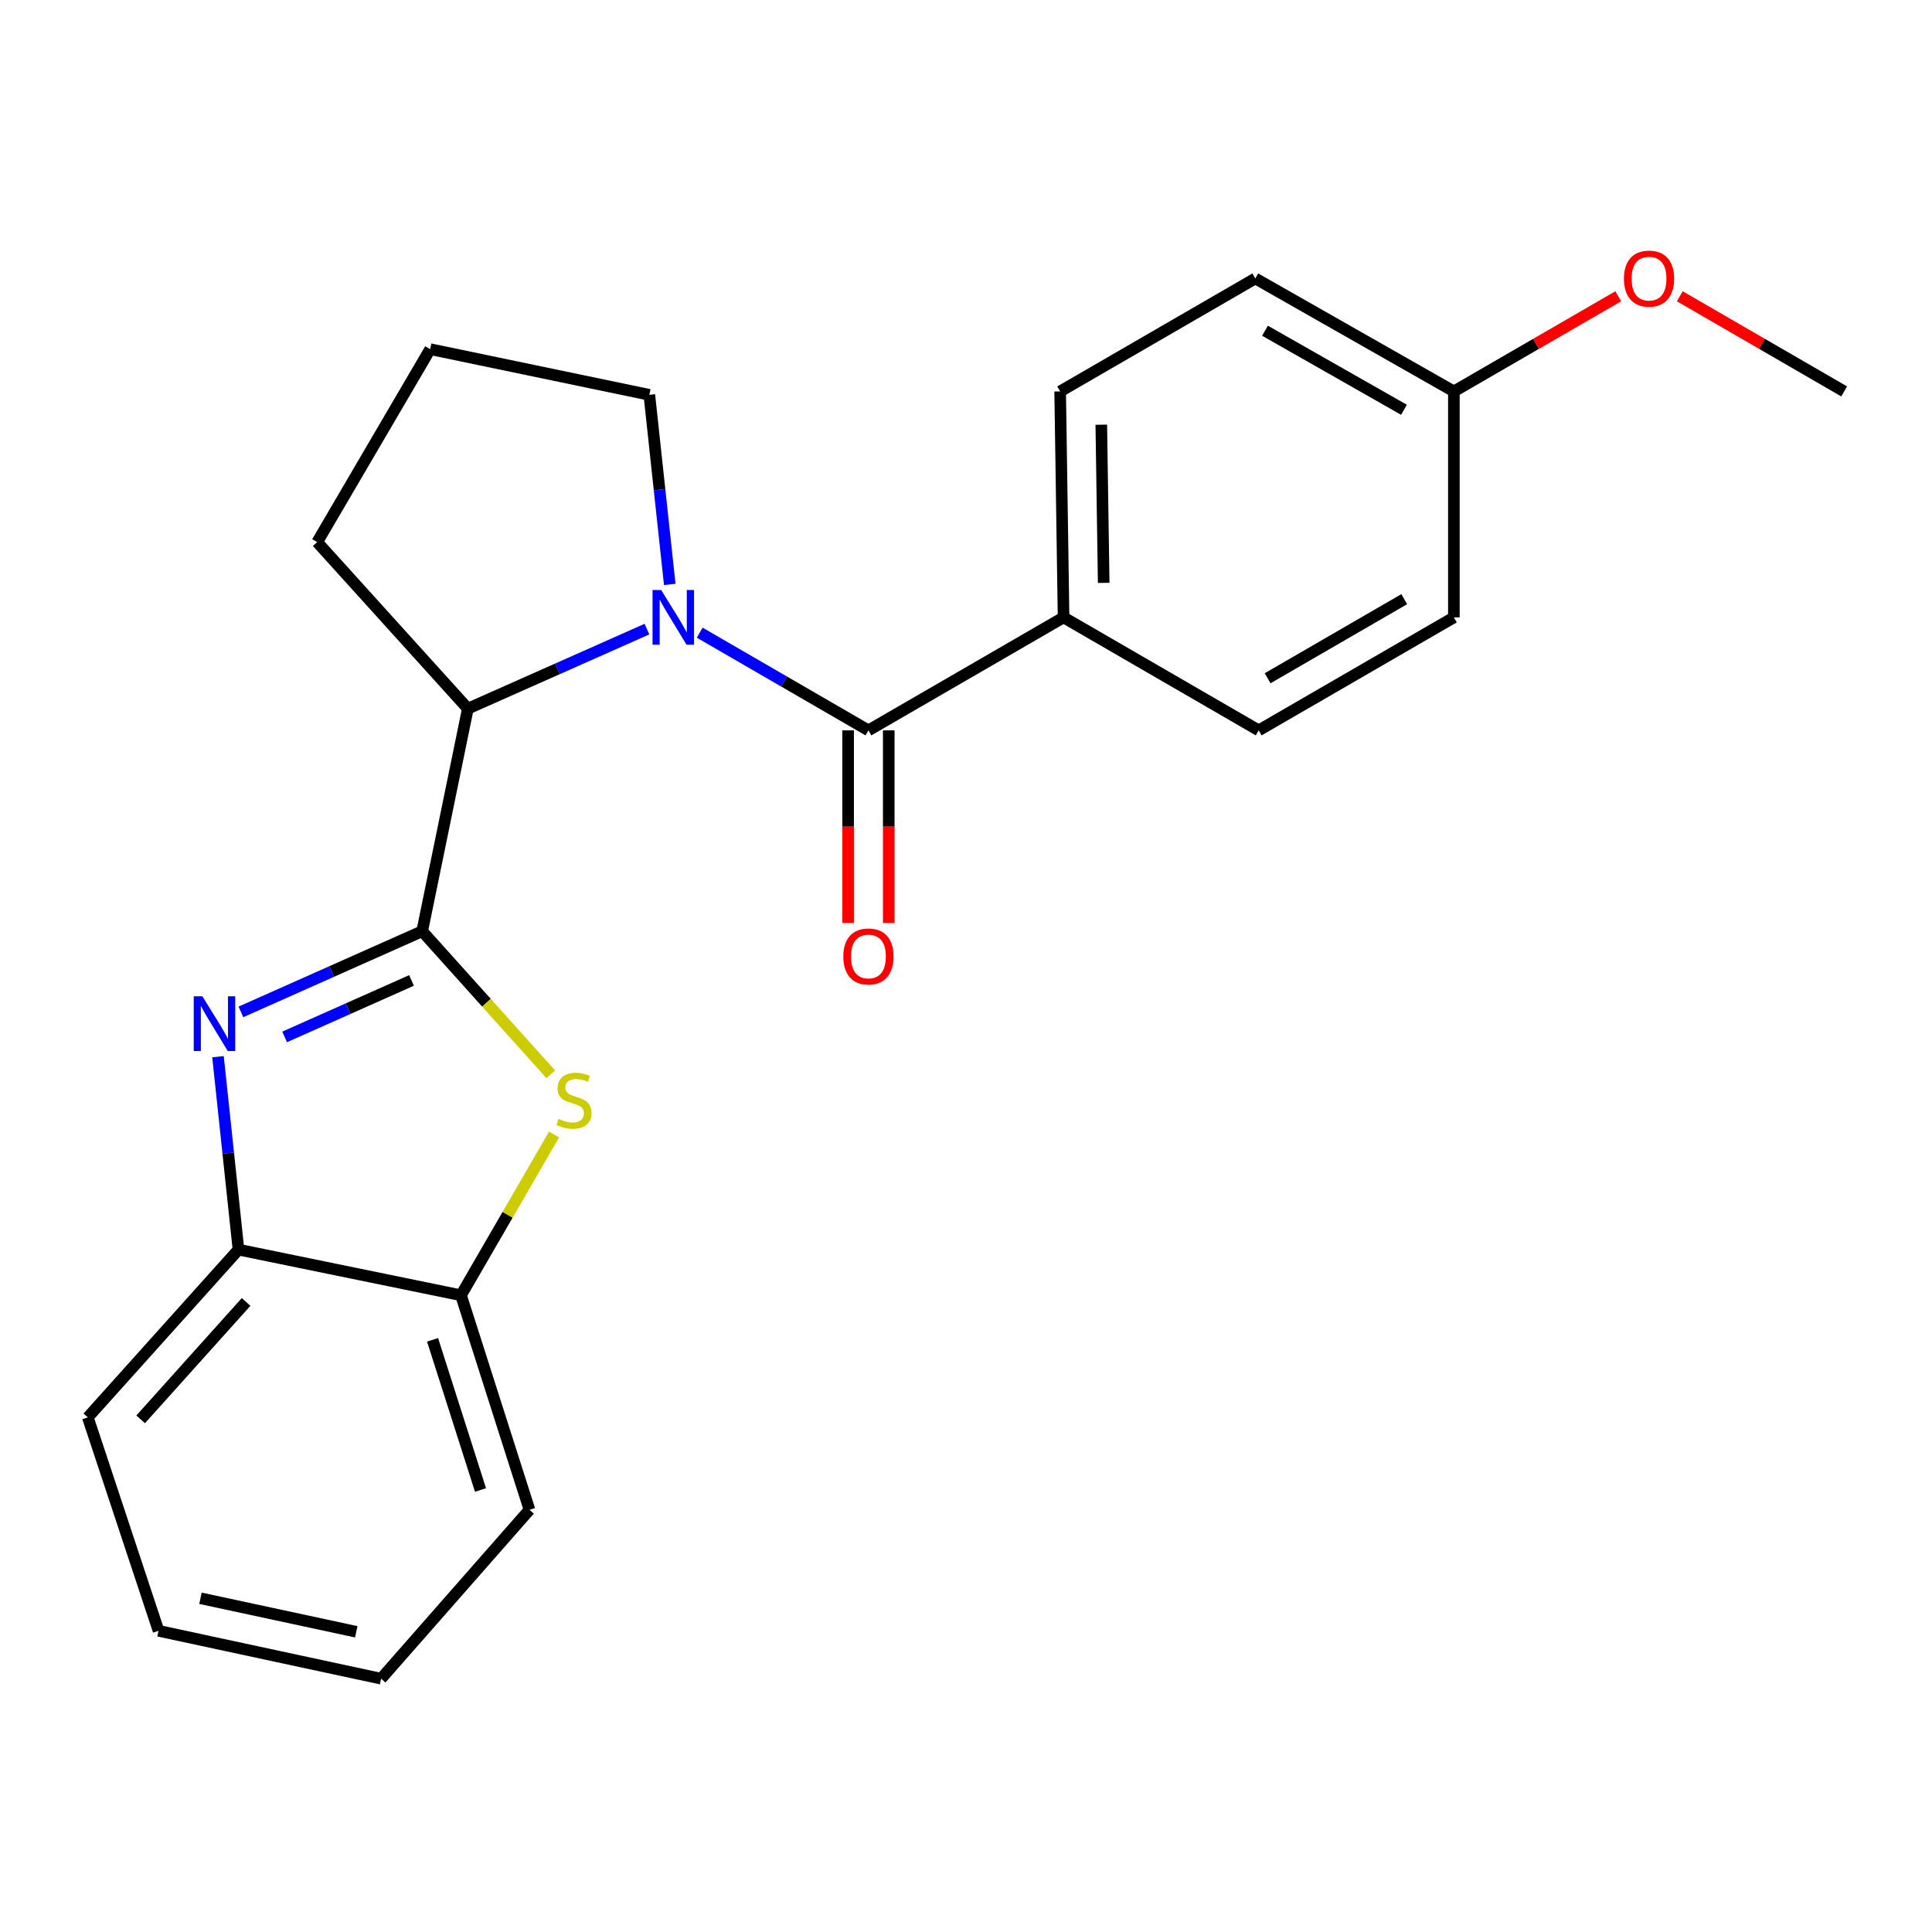 <?xml version='1.0' encoding='iso-8859-1'?>
<svg version='1.1' baseProfile='full'
              xmlns='http://www.w3.org/2000/svg'
                      xmlns:rdkit='http://www.rdkit.org/xml'
                      xmlns:xlink='http://www.w3.org/1999/xlink'
                  xml:space='preserve'
width='1000px' height='1000px' viewBox='0 0 1000 1000'>
<!-- END OF HEADER -->
<rect style='opacity:1.0;fill:#FFFFFF;stroke:none' width='1000' height='1000' x='0' y='0'> </rect>
<path class='bond-1' d='M 218.523,481.995 L 171.61,502.874' style='fill:none;fill-rule:evenodd;stroke:#000000;stroke-width:6px;stroke-linecap:butt;stroke-linejoin:miter;stroke-opacity:1' />
<path class='bond-1' d='M 171.61,502.874 L 124.697,523.754' style='fill:none;fill-rule:evenodd;stroke:#0000FF;stroke-width:6px;stroke-linecap:butt;stroke-linejoin:miter;stroke-opacity:1' />
<path class='bond-1' d='M 213.001,507.474 L 180.162,522.089' style='fill:none;fill-rule:evenodd;stroke:#000000;stroke-width:6px;stroke-linecap:butt;stroke-linejoin:miter;stroke-opacity:1' />
<path class='bond-1' d='M 180.162,522.089 L 147.323,536.705' style='fill:none;fill-rule:evenodd;stroke:#0000FF;stroke-width:6px;stroke-linecap:butt;stroke-linejoin:miter;stroke-opacity:1' />
<path class='bond-3' d='M 218.523,481.995 L 251.797,519.02' style='fill:none;fill-rule:evenodd;stroke:#000000;stroke-width:6px;stroke-linecap:butt;stroke-linejoin:miter;stroke-opacity:1' />
<path class='bond-3' d='M 251.797,519.02 L 285.071,556.044' style='fill:none;fill-rule:evenodd;stroke:#CCCC00;stroke-width:6px;stroke-linecap:butt;stroke-linejoin:miter;stroke-opacity:1' />
<path class='bond-4' d='M 218.523,481.995 L 242.161,366.799' style='fill:none;fill-rule:evenodd;stroke:#000000;stroke-width:6px;stroke-linecap:butt;stroke-linejoin:miter;stroke-opacity:1' />
<path class='bond-0' d='M 334.851,325.623 L 288.506,346.211' style='fill:none;fill-rule:evenodd;stroke:#0000FF;stroke-width:6px;stroke-linecap:butt;stroke-linejoin:miter;stroke-opacity:1' />
<path class='bond-0' d='M 288.506,346.211 L 242.161,366.799' style='fill:none;fill-rule:evenodd;stroke:#000000;stroke-width:6px;stroke-linecap:butt;stroke-linejoin:miter;stroke-opacity:1' />
<path class='bond-2' d='M 362.158,327.467 L 405.829,352.753' style='fill:none;fill-rule:evenodd;stroke:#0000FF;stroke-width:6px;stroke-linecap:butt;stroke-linejoin:miter;stroke-opacity:1' />
<path class='bond-2' d='M 405.829,352.753 L 449.5,378.039' style='fill:none;fill-rule:evenodd;stroke:#000000;stroke-width:6px;stroke-linecap:butt;stroke-linejoin:miter;stroke-opacity:1' />
<path class='bond-11' d='M 346.663,302.503 L 341.377,253.433' style='fill:none;fill-rule:evenodd;stroke:#0000FF;stroke-width:6px;stroke-linecap:butt;stroke-linejoin:miter;stroke-opacity:1' />
<path class='bond-11' d='M 341.377,253.433 L 336.092,204.363' style='fill:none;fill-rule:evenodd;stroke:#000000;stroke-width:6px;stroke-linecap:butt;stroke-linejoin:miter;stroke-opacity:1' />
<path class='bond-5' d='M 112.832,546.943 L 118.134,596.873' style='fill:none;fill-rule:evenodd;stroke:#0000FF;stroke-width:6px;stroke-linecap:butt;stroke-linejoin:miter;stroke-opacity:1' />
<path class='bond-5' d='M 118.134,596.873 L 123.436,646.803' style='fill:none;fill-rule:evenodd;stroke:#000000;stroke-width:6px;stroke-linecap:butt;stroke-linejoin:miter;stroke-opacity:1' />
<path class='bond-7' d='M 449.5,378.039 L 550.5,319.559' style='fill:none;fill-rule:evenodd;stroke:#000000;stroke-width:6px;stroke-linecap:butt;stroke-linejoin:miter;stroke-opacity:1' />
<path class='bond-8' d='M 438.984,378.039 L 438.984,427.892' style='fill:none;fill-rule:evenodd;stroke:#000000;stroke-width:6px;stroke-linecap:butt;stroke-linejoin:miter;stroke-opacity:1' />
<path class='bond-8' d='M 438.984,427.892 L 438.984,477.745' style='fill:none;fill-rule:evenodd;stroke:#FF0000;stroke-width:6px;stroke-linecap:butt;stroke-linejoin:miter;stroke-opacity:1' />
<path class='bond-8' d='M 460.016,378.039 L 460.016,427.892' style='fill:none;fill-rule:evenodd;stroke:#000000;stroke-width:6px;stroke-linecap:butt;stroke-linejoin:miter;stroke-opacity:1' />
<path class='bond-8' d='M 460.016,427.892 L 460.016,477.745' style='fill:none;fill-rule:evenodd;stroke:#FF0000;stroke-width:6px;stroke-linecap:butt;stroke-linejoin:miter;stroke-opacity:1' />
<path class='bond-6' d='M 286.785,587.216 L 262.697,628.822' style='fill:none;fill-rule:evenodd;stroke:#CCCC00;stroke-width:6px;stroke-linecap:butt;stroke-linejoin:miter;stroke-opacity:1' />
<path class='bond-6' d='M 262.697,628.822 L 238.609,670.429' style='fill:none;fill-rule:evenodd;stroke:#000000;stroke-width:6px;stroke-linecap:butt;stroke-linejoin:miter;stroke-opacity:1' />
<path class='bond-15' d='M 242.161,366.799 L 164.179,280.592' style='fill:none;fill-rule:evenodd;stroke:#000000;stroke-width:6px;stroke-linecap:butt;stroke-linejoin:miter;stroke-opacity:1' />
<path class='bond-18' d='M 123.436,646.803 L 45.455,733.63' style='fill:none;fill-rule:evenodd;stroke:#000000;stroke-width:6px;stroke-linecap:butt;stroke-linejoin:miter;stroke-opacity:1' />
<path class='bond-18' d='M 127.386,673.881 L 72.799,734.659' style='fill:none;fill-rule:evenodd;stroke:#000000;stroke-width:6px;stroke-linecap:butt;stroke-linejoin:miter;stroke-opacity:1' />
<path class='bond-23' d='M 123.436,646.803 L 238.609,670.429' style='fill:none;fill-rule:evenodd;stroke:#000000;stroke-width:6px;stroke-linecap:butt;stroke-linejoin:miter;stroke-opacity:1' />
<path class='bond-19' d='M 238.609,670.429 L 274.059,781.477' style='fill:none;fill-rule:evenodd;stroke:#000000;stroke-width:6px;stroke-linecap:butt;stroke-linejoin:miter;stroke-opacity:1' />
<path class='bond-19' d='M 223.891,693.482 L 248.706,771.216' style='fill:none;fill-rule:evenodd;stroke:#000000;stroke-width:6px;stroke-linecap:butt;stroke-linejoin:miter;stroke-opacity:1' />
<path class='bond-9' d='M 550.5,319.559 L 548.736,202.599' style='fill:none;fill-rule:evenodd;stroke:#000000;stroke-width:6px;stroke-linecap:butt;stroke-linejoin:miter;stroke-opacity:1' />
<path class='bond-9' d='M 571.265,301.698 L 570.03,219.825' style='fill:none;fill-rule:evenodd;stroke:#000000;stroke-width:6px;stroke-linecap:butt;stroke-linejoin:miter;stroke-opacity:1' />
<path class='bond-10' d='M 550.5,319.559 L 651.5,378.039' style='fill:none;fill-rule:evenodd;stroke:#000000;stroke-width:6px;stroke-linecap:butt;stroke-linejoin:miter;stroke-opacity:1' />
<path class='bond-14' d='M 548.736,202.599 L 649.747,144.13' style='fill:none;fill-rule:evenodd;stroke:#000000;stroke-width:6px;stroke-linecap:butt;stroke-linejoin:miter;stroke-opacity:1' />
<path class='bond-13' d='M 651.5,378.039 L 752.523,319.559' style='fill:none;fill-rule:evenodd;stroke:#000000;stroke-width:6px;stroke-linecap:butt;stroke-linejoin:miter;stroke-opacity:1' />
<path class='bond-13' d='M 656.116,351.065 L 726.832,310.129' style='fill:none;fill-rule:evenodd;stroke:#000000;stroke-width:6px;stroke-linecap:butt;stroke-linejoin:miter;stroke-opacity:1' />
<path class='bond-24' d='M 336.092,204.363 L 222.66,180.725' style='fill:none;fill-rule:evenodd;stroke:#000000;stroke-width:6px;stroke-linecap:butt;stroke-linejoin:miter;stroke-opacity:1' />
<path class='bond-12' d='M 752.523,202.599 L 752.523,319.559' style='fill:none;fill-rule:evenodd;stroke:#000000;stroke-width:6px;stroke-linecap:butt;stroke-linejoin:miter;stroke-opacity:1' />
<path class='bond-16' d='M 752.523,202.599 L 795.069,177.971' style='fill:none;fill-rule:evenodd;stroke:#000000;stroke-width:6px;stroke-linecap:butt;stroke-linejoin:miter;stroke-opacity:1' />
<path class='bond-16' d='M 795.069,177.971 L 837.616,153.344' style='fill:none;fill-rule:evenodd;stroke:#FF0000;stroke-width:6px;stroke-linecap:butt;stroke-linejoin:miter;stroke-opacity:1' />
<path class='bond-26' d='M 752.523,202.599 L 649.747,144.13' style='fill:none;fill-rule:evenodd;stroke:#000000;stroke-width:6px;stroke-linecap:butt;stroke-linejoin:miter;stroke-opacity:1' />
<path class='bond-26' d='M 726.706,212.109 L 654.763,171.181' style='fill:none;fill-rule:evenodd;stroke:#000000;stroke-width:6px;stroke-linecap:butt;stroke-linejoin:miter;stroke-opacity:1' />
<path class='bond-17' d='M 164.179,280.592 L 222.66,180.725' style='fill:none;fill-rule:evenodd;stroke:#000000;stroke-width:6px;stroke-linecap:butt;stroke-linejoin:miter;stroke-opacity:1' />
<path class='bond-20' d='M 869.452,153.344 L 911.999,177.971' style='fill:none;fill-rule:evenodd;stroke:#FF0000;stroke-width:6px;stroke-linecap:butt;stroke-linejoin:miter;stroke-opacity:1' />
<path class='bond-20' d='M 911.999,177.971 L 954.545,202.599' style='fill:none;fill-rule:evenodd;stroke:#000000;stroke-width:6px;stroke-linecap:butt;stroke-linejoin:miter;stroke-opacity:1' />
<path class='bond-22' d='M 45.455,733.63 L 82.062,844.106' style='fill:none;fill-rule:evenodd;stroke:#000000;stroke-width:6px;stroke-linecap:butt;stroke-linejoin:miter;stroke-opacity:1' />
<path class='bond-21' d='M 274.059,781.477 L 197.258,868.888' style='fill:none;fill-rule:evenodd;stroke:#000000;stroke-width:6px;stroke-linecap:butt;stroke-linejoin:miter;stroke-opacity:1' />
<path class='bond-25' d='M 197.258,868.888 L 82.062,844.106' style='fill:none;fill-rule:evenodd;stroke:#000000;stroke-width:6px;stroke-linecap:butt;stroke-linejoin:miter;stroke-opacity:1' />
<path class='bond-25' d='M 184.402,844.609 L 103.765,827.262' style='fill:none;fill-rule:evenodd;stroke:#000000;stroke-width:6px;stroke-linecap:butt;stroke-linejoin:miter;stroke-opacity:1' />
<path  class='atom-1' d='M 342.24 305.399
L 351.52 320.399
Q 352.44 321.879, 353.92 324.559
Q 355.4 327.239, 355.48 327.399
L 355.48 305.399
L 359.24 305.399
L 359.24 333.719
L 355.36 333.719
L 345.4 317.319
Q 344.24 315.399, 343 313.199
Q 341.8 310.999, 341.44 310.319
L 341.44 333.719
L 337.76 333.719
L 337.76 305.399
L 342.24 305.399
' fill='#0000FF'/>
<path  class='atom-2' d='M 104.756 515.683
L 114.036 530.683
Q 114.956 532.163, 116.436 534.843
Q 117.916 537.523, 117.996 537.683
L 117.996 515.683
L 121.756 515.683
L 121.756 544.003
L 117.876 544.003
L 107.916 527.603
Q 106.756 525.683, 105.516 523.483
Q 104.316 521.283, 103.956 520.603
L 103.956 544.003
L 100.276 544.003
L 100.276 515.683
L 104.756 515.683
' fill='#0000FF'/>
<path  class='atom-4' d='M 289.089 579.138
Q 289.409 579.258, 290.729 579.818
Q 292.049 580.378, 293.489 580.738
Q 294.969 581.058, 296.409 581.058
Q 299.089 581.058, 300.649 579.778
Q 302.209 578.458, 302.209 576.178
Q 302.209 574.618, 301.409 573.658
Q 300.649 572.698, 299.449 572.178
Q 298.249 571.658, 296.249 571.058
Q 293.729 570.298, 292.209 569.578
Q 290.729 568.858, 289.649 567.338
Q 288.609 565.818, 288.609 563.258
Q 288.609 559.698, 291.009 557.498
Q 293.449 555.298, 298.249 555.298
Q 301.529 555.298, 305.249 556.858
L 304.329 559.938
Q 300.929 558.538, 298.369 558.538
Q 295.609 558.538, 294.089 559.698
Q 292.569 560.818, 292.609 562.778
Q 292.609 564.298, 293.369 565.218
Q 294.169 566.138, 295.289 566.658
Q 296.449 567.178, 298.369 567.778
Q 300.929 568.578, 302.449 569.378
Q 303.969 570.178, 305.049 571.818
Q 306.169 573.418, 306.169 576.178
Q 306.169 580.098, 303.529 582.218
Q 300.929 584.298, 296.569 584.298
Q 294.049 584.298, 292.129 583.738
Q 290.249 583.218, 288.009 582.298
L 289.089 579.138
' fill='#CCCC00'/>
<path  class='atom-9' d='M 436.5 495.068
Q 436.5 488.268, 439.86 484.468
Q 443.22 480.668, 449.5 480.668
Q 455.78 480.668, 459.14 484.468
Q 462.5 488.268, 462.5 495.068
Q 462.5 501.948, 459.1 505.868
Q 455.7 509.748, 449.5 509.748
Q 443.26 509.748, 439.86 505.868
Q 436.5 501.988, 436.5 495.068
M 449.5 506.548
Q 453.82 506.548, 456.14 503.668
Q 458.5 500.748, 458.5 495.068
Q 458.5 489.508, 456.14 486.708
Q 453.82 483.868, 449.5 483.868
Q 445.18 483.868, 442.82 486.668
Q 440.5 489.468, 440.5 495.068
Q 440.5 500.788, 442.82 503.668
Q 445.18 506.548, 449.5 506.548
' fill='#FF0000'/>
<path  class='atom-17' d='M 840.534 144.21
Q 840.534 137.41, 843.894 133.61
Q 847.254 129.81, 853.534 129.81
Q 859.814 129.81, 863.174 133.61
Q 866.534 137.41, 866.534 144.21
Q 866.534 151.09, 863.134 155.01
Q 859.734 158.89, 853.534 158.89
Q 847.294 158.89, 843.894 155.01
Q 840.534 151.13, 840.534 144.21
M 853.534 155.69
Q 857.854 155.69, 860.174 152.81
Q 862.534 149.89, 862.534 144.21
Q 862.534 138.65, 860.174 135.85
Q 857.854 133.01, 853.534 133.01
Q 849.214 133.01, 846.854 135.81
Q 844.534 138.61, 844.534 144.21
Q 844.534 149.93, 846.854 152.81
Q 849.214 155.69, 853.534 155.69
' fill='#FF0000'/>
</svg>
